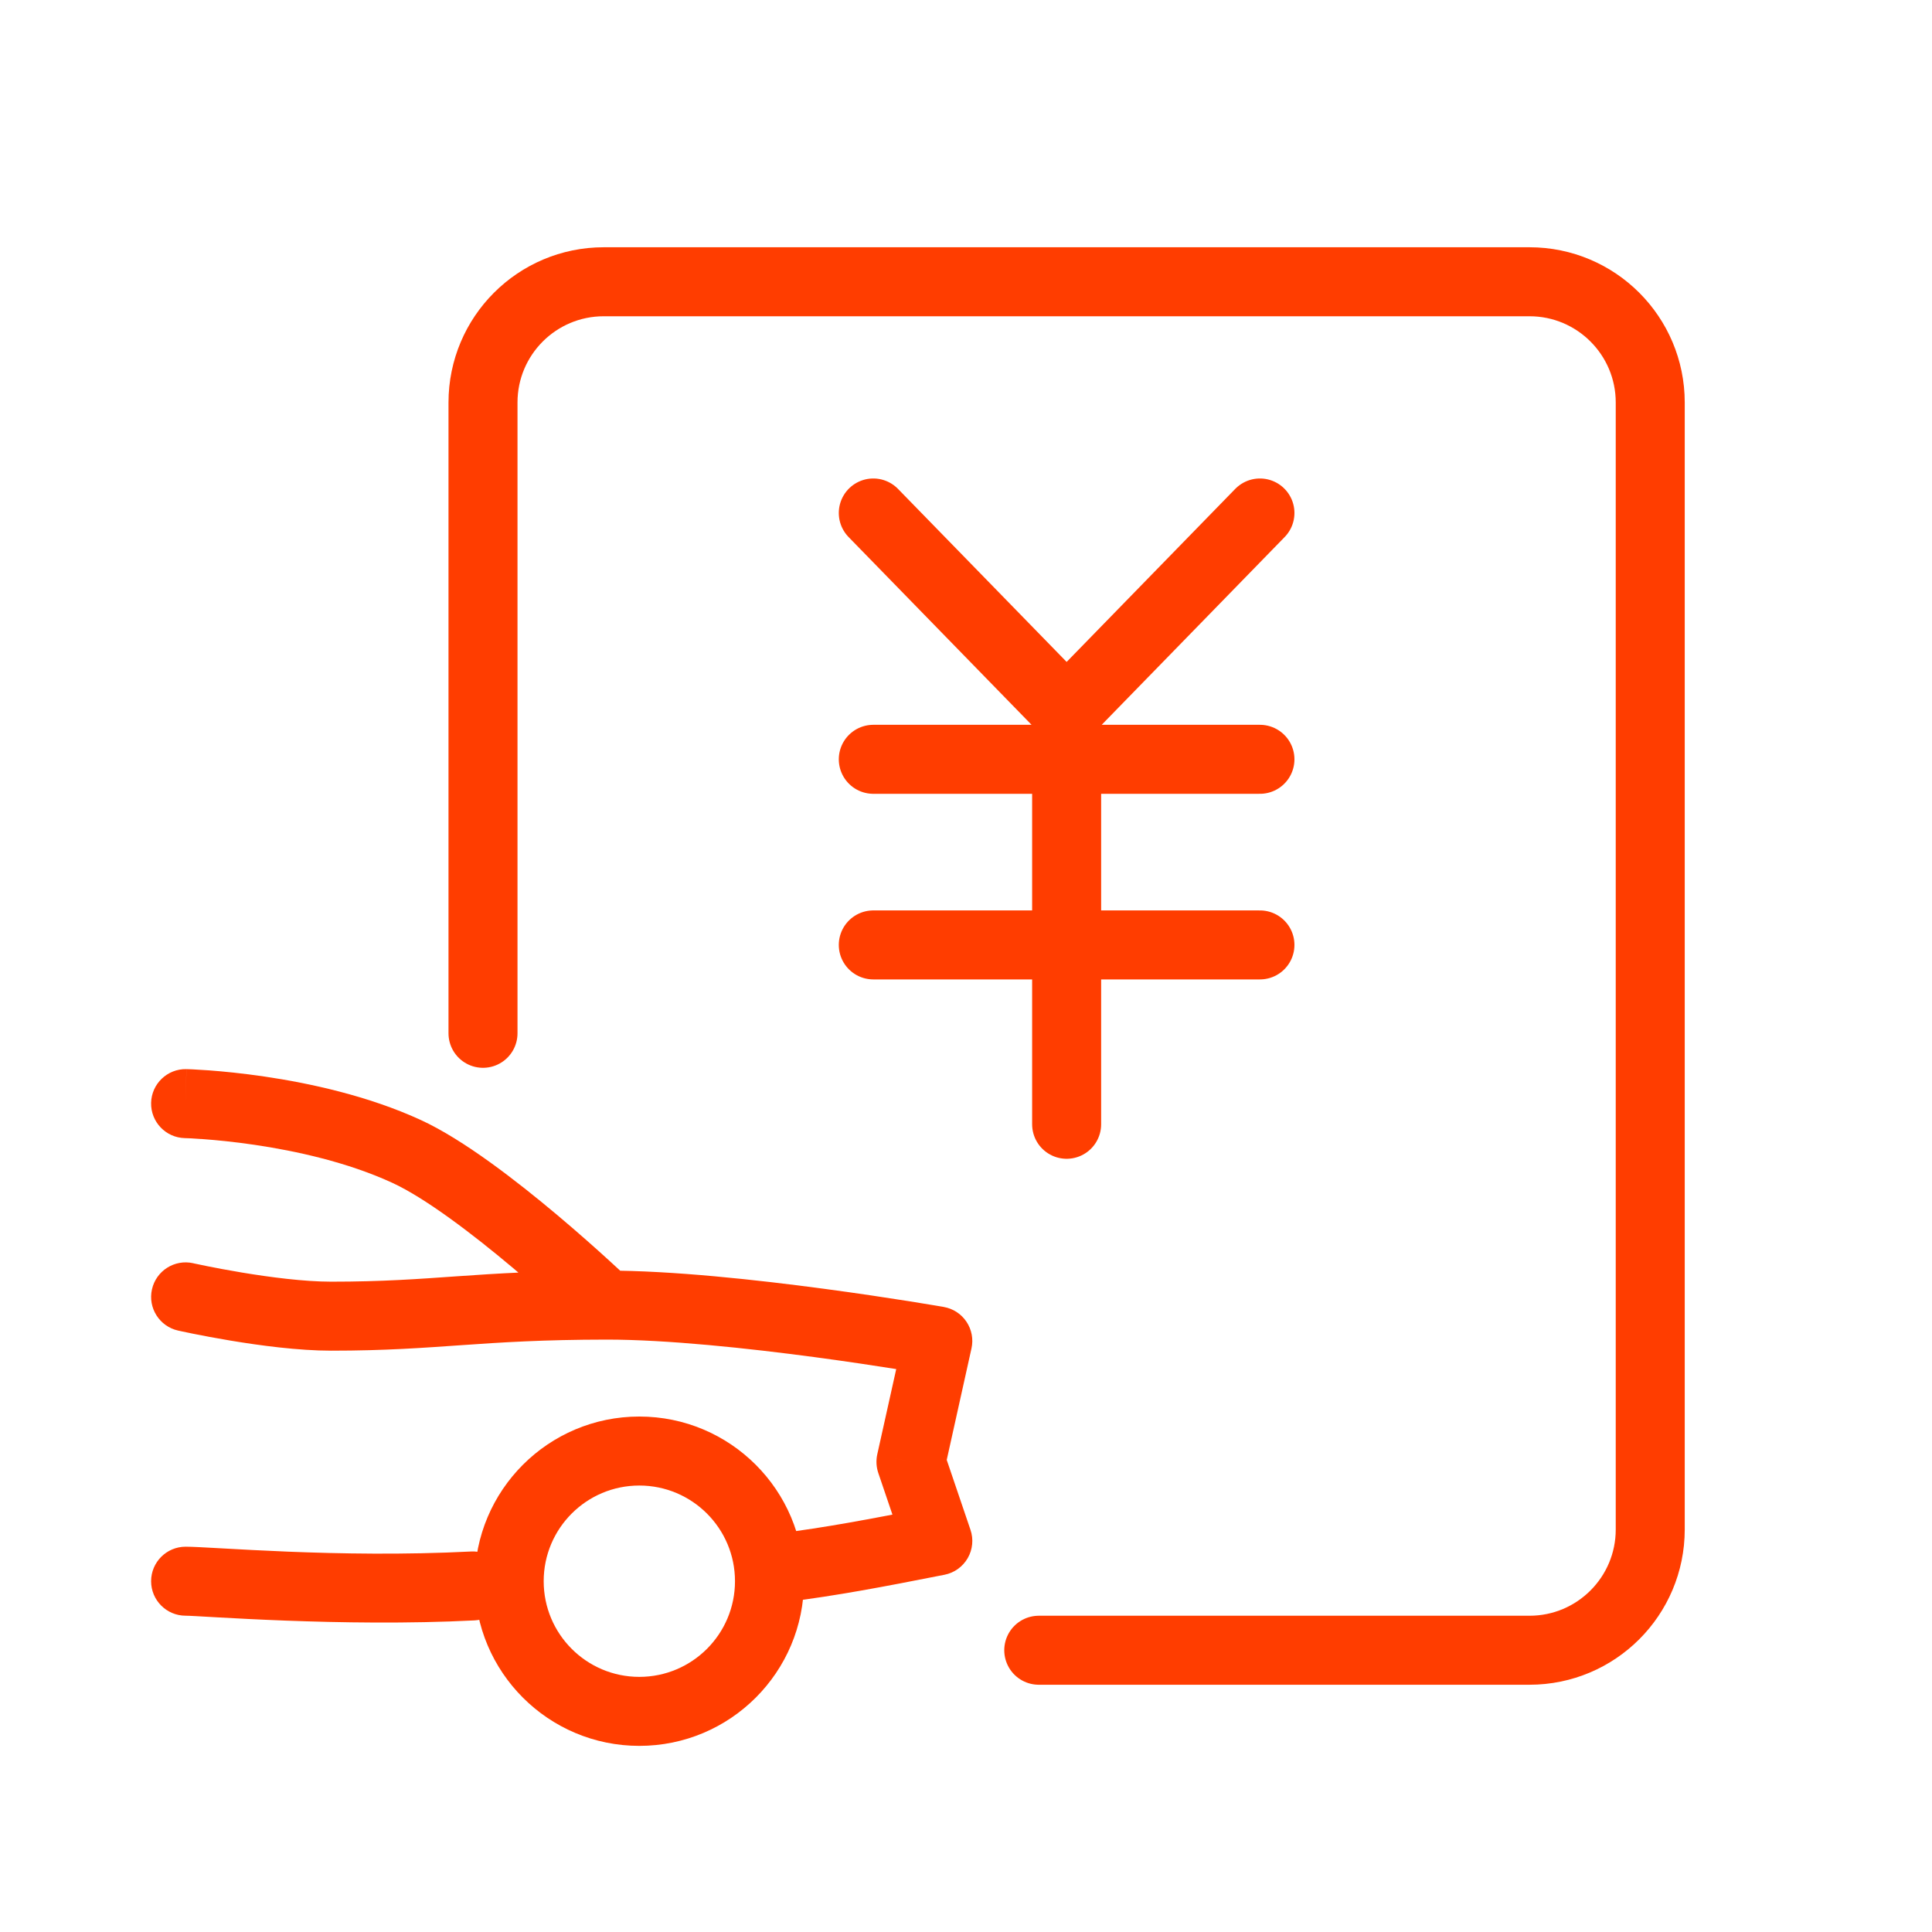 <svg width="56" height="56" viewBox="0 0 56 56" fill="none" xmlns="http://www.w3.org/2000/svg">
<path d="M14 29.951V11.667C14 9.734 15.567 8.167 17.5 8.167L44.333 8.167C46.266 8.167 47.833 9.734 47.833 11.667V44.333C47.833 46.266 46.266 47.833 44.333 47.833H30.109" stroke="#FF3D00" stroke-width="2" stroke-linecap="round"/>
<path d="M25.313 14.869L30.917 20.619M30.917 20.619L36.52 14.869M30.917 20.619V32.588M25.313 27.389H30.917H36.52M25.313 22.009H30.917H36.52" stroke="#FF3D00" stroke-width="2" stroke-linecap="round"/>
<path d="M5.403 30.989C4.851 30.977 4.393 31.414 4.38 31.966C4.368 32.518 4.805 32.976 5.357 32.989L5.403 30.989ZM17.579 37.829L17.581 38.829L17.579 37.829ZM5.6 36.615C5.061 36.494 4.526 36.833 4.405 37.372C4.283 37.91 4.622 38.446 5.161 38.567L5.6 36.615ZM27.183 38.868L28.159 39.084C28.218 38.818 28.166 38.539 28.014 38.312C27.863 38.085 27.625 37.93 27.355 37.883L27.183 38.868ZM26.404 42.372L25.428 42.155C25.389 42.334 25.399 42.52 25.457 42.693L26.404 42.372ZM27.183 44.664L27.377 45.645C27.66 45.59 27.904 45.414 28.049 45.165C28.193 44.915 28.223 44.616 28.13 44.343L27.183 44.664ZM5.38 44.832C4.828 44.832 4.38 45.28 4.38 45.832C4.38 46.384 4.828 46.832 5.38 46.832V44.832ZM11.783 33.374L11.365 34.282L11.783 33.374ZM13.757 46.968C14.309 46.94 14.733 46.47 14.705 45.919C14.677 45.367 14.207 44.943 13.655 44.971L13.757 46.968ZM26.207 38.651L25.428 42.155L27.381 42.589L28.159 39.084L26.207 38.651ZM25.457 42.693L26.236 44.986L28.13 44.343L27.351 42.05L25.457 42.693ZM5.38 31.989C5.357 32.989 5.357 32.989 5.357 32.989C5.357 32.989 5.357 32.989 5.356 32.989C5.356 32.989 5.356 32.989 5.356 32.989C5.356 32.989 5.356 32.989 5.357 32.989C5.358 32.989 5.359 32.989 5.362 32.989C5.367 32.989 5.375 32.989 5.387 32.99C5.41 32.991 5.445 32.992 5.493 32.994C5.588 32.999 5.729 33.007 5.909 33.02C6.269 33.047 6.779 33.095 7.375 33.183C8.578 33.36 10.073 33.688 11.365 34.282L12.2 32.465C10.663 31.758 8.956 31.394 7.666 31.204C7.014 31.108 6.455 31.055 6.057 31.025C5.857 31.011 5.697 31.002 5.586 30.996C5.53 30.994 5.486 30.992 5.455 30.991C5.44 30.991 5.428 30.99 5.419 30.99C5.415 30.99 5.411 30.99 5.409 30.99C5.407 30.99 5.406 30.99 5.405 30.99C5.405 30.99 5.405 30.99 5.404 30.989C5.404 30.989 5.404 30.989 5.404 30.989C5.404 30.989 5.403 30.989 5.38 31.989ZM11.365 34.282C12.324 34.723 13.68 35.753 14.86 36.745C15.435 37.228 15.944 37.682 16.309 38.014C16.491 38.18 16.637 38.316 16.737 38.409C16.787 38.456 16.825 38.492 16.851 38.517C16.864 38.529 16.873 38.538 16.88 38.544C16.883 38.547 16.885 38.549 16.887 38.55C16.887 38.551 16.888 38.551 16.888 38.552C16.888 38.552 16.888 38.552 16.888 38.552C16.888 38.552 16.888 38.552 16.888 38.552C16.888 38.552 16.888 38.552 17.579 37.829C18.271 37.107 18.271 37.107 18.27 37.107C18.27 37.106 18.27 37.106 18.27 37.106C18.27 37.106 18.27 37.106 18.27 37.106C18.269 37.105 18.268 37.104 18.267 37.103C18.265 37.101 18.262 37.099 18.258 37.095C18.251 37.088 18.24 37.078 18.226 37.064C18.198 37.038 18.157 36.999 18.104 36.949C17.998 36.85 17.845 36.709 17.655 36.536C17.276 36.19 16.747 35.719 16.147 35.214C14.977 34.231 13.434 33.033 12.2 32.465L11.365 34.282ZM5.38 37.591C5.161 38.567 5.161 38.567 5.161 38.567C5.161 38.567 5.161 38.567 5.161 38.567C5.161 38.567 5.162 38.567 5.162 38.567C5.162 38.567 5.163 38.567 5.164 38.567C5.165 38.568 5.168 38.568 5.17 38.569C5.176 38.57 5.184 38.572 5.194 38.574C5.214 38.578 5.243 38.585 5.281 38.593C5.356 38.609 5.464 38.632 5.598 38.659C5.867 38.713 6.243 38.785 6.675 38.857C7.526 38.999 8.647 39.15 9.599 39.15V37.15C8.817 37.15 7.828 37.021 7.004 36.884C6.598 36.816 6.245 36.749 5.993 36.698C5.867 36.673 5.767 36.652 5.7 36.637C5.666 36.63 5.64 36.624 5.623 36.621C5.615 36.619 5.608 36.617 5.604 36.616C5.602 36.616 5.601 36.616 5.6 36.615C5.6 36.615 5.6 36.615 5.599 36.615C5.599 36.615 5.599 36.615 5.599 36.615C5.599 36.615 5.599 36.615 5.599 36.615C5.599 36.615 5.6 36.615 5.38 37.591ZM9.599 39.15C11.174 39.15 12.258 39.068 13.397 38.989C14.527 38.91 15.729 38.831 17.581 38.829L17.578 36.829C15.661 36.831 14.408 36.913 13.258 36.993C12.117 37.073 11.096 37.15 9.599 37.15V39.15ZM17.581 38.829C19.335 38.828 21.679 39.079 23.618 39.338C24.58 39.467 25.43 39.596 26.039 39.693C26.344 39.741 26.587 39.781 26.755 39.809C26.838 39.823 26.903 39.834 26.946 39.842C26.968 39.845 26.984 39.848 26.995 39.85C27 39.851 27.005 39.852 27.007 39.852C27.009 39.852 27.009 39.852 27.01 39.852C27.01 39.853 27.011 39.853 27.011 39.853C27.011 39.853 27.011 39.853 27.011 39.853C27.011 39.853 27.011 39.853 27.183 38.868C27.355 37.883 27.355 37.883 27.355 37.883C27.355 37.883 27.355 37.883 27.355 37.883C27.355 37.883 27.355 37.882 27.354 37.882C27.353 37.882 27.352 37.882 27.35 37.882C27.347 37.881 27.343 37.88 27.337 37.879C27.325 37.877 27.307 37.874 27.284 37.87C27.239 37.862 27.172 37.851 27.086 37.837C26.913 37.808 26.663 37.767 26.353 37.717C25.732 37.619 24.865 37.487 23.883 37.356C21.933 37.095 19.475 36.827 17.578 36.829L17.581 38.829ZM21.304 45.832C21.304 47.363 20.062 48.605 18.531 48.605V50.605C21.167 50.605 23.304 48.468 23.304 45.832H21.304ZM18.531 48.605C17 48.605 15.759 47.363 15.759 45.832H13.759C13.759 48.468 15.895 50.605 18.531 50.605V48.605ZM15.759 45.832C15.759 44.301 17 43.059 18.531 43.059V41.059C15.895 41.059 13.759 43.196 13.759 45.832H15.759ZM18.531 43.059C20.062 43.059 21.304 44.301 21.304 45.832H23.304C23.304 43.196 21.167 41.059 18.531 41.059V43.059ZM13.655 44.971C9.773 45.169 6.161 44.832 5.38 44.832V46.832C5.807 46.832 9.886 47.166 13.757 46.968L13.655 44.971ZM26.989 43.683C25.147 44.047 23.925 44.275 22.558 44.448L22.809 46.432C24.25 46.25 25.531 46.01 27.377 45.645L26.989 43.683Z" fill="#FF3D00"/>
</svg>
